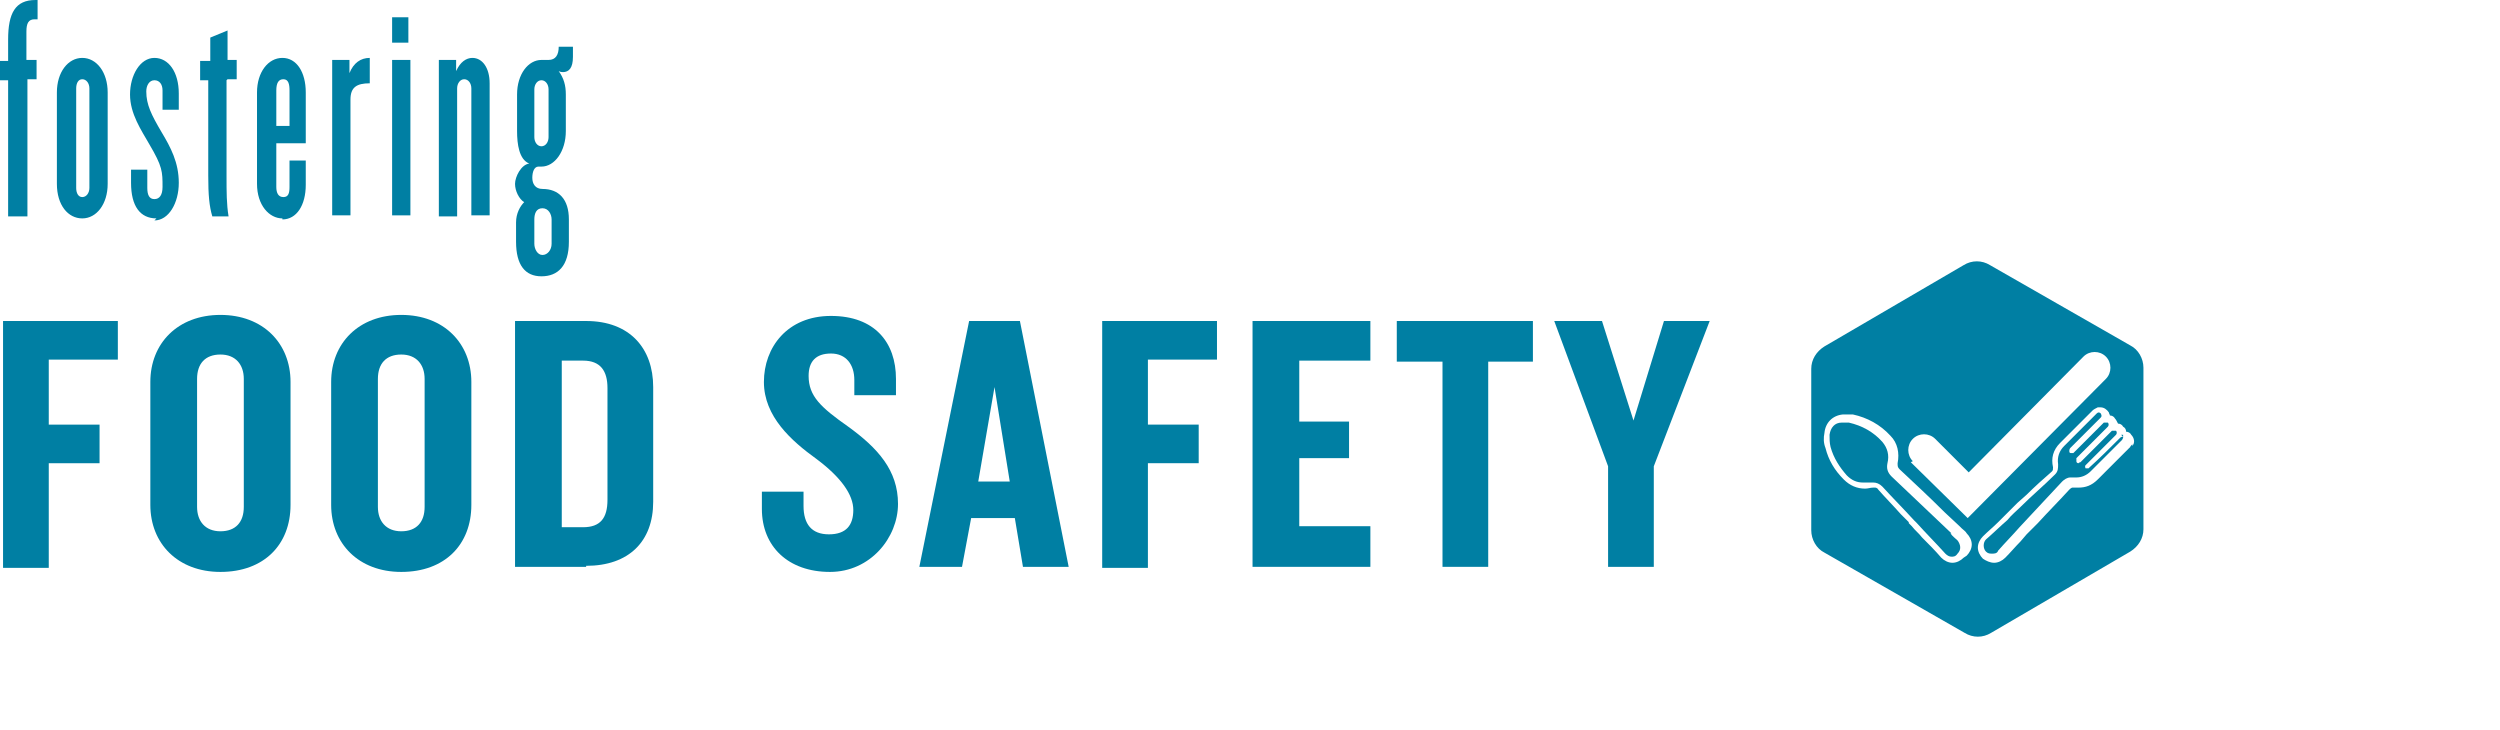 <?xml version="1.0" encoding="UTF-8"?><svg xmlns="http://www.w3.org/2000/svg" viewBox="0 0 246.1 71.9"><defs><style>.c{fill:#007fa3;}</style></defs><g id="a"/><g id="b"><g><g><g><path class="c" d="M4.8,35.4v6.4h5v3.8H4.8v10.3H.3V31.6H11.6v3.8H4.8Z"/><path class="c" d="M21.7,56.3c-4.2,0-6.9-2.8-6.9-6.6v-12.1c0-3.8,2.7-6.6,6.9-6.6s6.9,2.8,6.9,6.6v12.1c0,3.9-2.6,6.6-6.9,6.6Zm2.3-19c0-1.4-.8-2.4-2.3-2.4s-2.3,.9-2.3,2.4v12.6c0,1.4,.8,2.4,2.3,2.4s2.3-.9,2.3-2.4v-12.6Z"/><path class="c" d="M39.5,56.3c-4.2,0-6.9-2.8-6.9-6.6v-12.1c0-3.8,2.7-6.6,6.9-6.6s6.9,2.8,6.9,6.6v12.1c0,3.9-2.6,6.6-6.9,6.6Zm2.3-19c0-1.4-.8-2.4-2.3-2.4s-2.3,.9-2.3,2.4v12.6c0,1.4,.8,2.4,2.3,2.4s2.3-.9,2.3-2.4v-12.6Z"/><path class="c" d="M57.7,55.8h-7V31.6h7c4.3,0,6.6,2.7,6.6,6.5v11.3c0,3.9-2.4,6.3-6.6,6.3Zm2.1-17.6c0-1.7-.7-2.7-2.4-2.7h-2.1v16.4h2.1c1.7,0,2.4-.9,2.4-2.7v-11.1Z"/><path class="c" d="M81.7,56.3c-4.1,0-6.7-2.5-6.7-6.2v-1.7h4.1v1.4c0,1.8,.8,2.8,2.5,2.8s2.4-.9,2.4-2.4-1.2-3.2-3.6-5c-2.5-1.8-5.2-4.2-5.2-7.6s2.3-6.5,6.6-6.5,6.4,2.6,6.4,6.2v1.6h-4.1v-1.5c0-1.5-.8-2.6-2.3-2.6s-2.2,.8-2.2,2.2c0,2,1.2,3.1,3.9,5,2.9,2.1,4.9,4.3,4.9,7.6s-2.7,6.7-6.7,6.7Z"/><path class="c" d="M100.7,55.8l-.8-4.8h-4.3l-.9,4.8h-4.2l4.9-24.2h5l4.8,24.2h-4.6Zm-2.8-17.7l-1.6,9.3h3.1l-1.5-9.3Z"/><path class="c" d="M113,35.4v6.4h5v3.8h-5v10.3h-4.5V31.6h11.3v3.8h-6.8Z"/><path class="c" d="M123.3,55.8V31.6h11.6v3.9h-7v6h4.9v3.6h-4.9v6.7h7v4h-11.6Z"/><path class="c" d="M146.5,35.6v20.2h-4.5v-20.2h-4.5v-4h13.4v4h-4.4Z"/><path class="c" d="M162.8,45.9v9.9h-4.5v-9.9l-5.3-14.3h4.7l3.1,9.8,3-9.8h4.5l-5.5,14.3Z"/></g><g><path class="c" d="M192.1,52.5c-2-1.9-3.9-3.7-5.9-5.6-.4-.4-.5-.8-.4-1.3,.2-.8,0-1.5-.5-2.1-.9-1-2-1.6-3.3-1.9-.1,0-.3,0-.4,0s-.2,0-.3,0c-.7,0-1.1,.5-1.2,1.2,0,.4,0,.8,.1,1.2,.3,1.1,.9,2,1.6,2.8,.5,.5,1,.7,1.6,.7s.4,0,.6,0c.1,0,.3,0,.4,0,.3,0,.6,.1,.9,.4,1,1.1,2.1,2.2,3.1,3.3h0c.1,.1,.2,.2,.3,.3,.9,1,1.9,2,2.8,3,.2,.2,.4,.3,.6,.3s.4,0,.6-.3c.4-.4,.3-.9,0-1.3-.2-.2-.5-.4-.7-.7Z"/><path class="c" d="M209,43s0,0-.1,0c0,0-.1,0-.2,.1-1,1-2,2-3,2.9,0,0,0,0-.1,.1,0,0,0,0-.1,0s-.1,0-.2,0c0,0-.1-.2,0-.3,0,0,0,0,0,0,.7-.7,1.4-1.4,2.2-2.2,.3-.3,.6-.6,.8-.8,.1-.1,.1-.3,0-.4,0,0-.1,0-.2,0s-.2,0-.2,0c0,0-.1,.1-.2,.2-1,1-1.9,1.9-2.9,2.9,0,0-.1,0-.2,.1,0,0,0,0,0,0,0,0-.2,0-.2-.2,0-.1,0-.2,0-.3,.7-.7,1.4-1.4,2.1-2.1,.3-.3,.7-.7,1-1,.1-.1,.1-.3,0-.4,0,0-.1,0-.2,0s-.1,0-.2,0c0,0,0,0,0,0-1,1-1.9,1.9-2.9,2.9,0,0,0,0-.1,.1,0,0-.1,0-.2,0-.1,0-.2,0-.2-.2,0,0,0-.2,.1-.3,.7-.7,1.4-1.4,2-2,.3-.3,.7-.7,1-1,.1-.1,.1-.2,0-.4,0,0-.1-.1-.2-.1,0,0,0,0,0,0,0,0-.1,0-.2,.1-1.1,1.1-2.1,2.1-3.2,3.2-.5,.5-.7,1.1-.6,1.8,0,.4,0,.7-.3,1-1.1,1.1-2.3,2.1-3.4,3.2-.4,.4-.9,.8-1.3,1.3-.7,.6-1.4,1.3-2.1,1.9-.3,.3-.3,.9,0,1.2,.2,.2,.4,.2,.6,.2s.5,0,.6-.3c.7-.8,1.4-1.5,2.1-2.3,1.4-1.5,2.8-3,4.2-4.5,.2-.2,.5-.4,.8-.4,0,0,.1,0,.2,0,.1,0,.3,0,.4,0,.5,0,1-.2,1.4-.6,1-1,2.1-2.1,3.1-3.1,0,0,0,0,.1-.2,0-.1,0-.2,0-.3,0,0-.1,0-.2,0Z"/><path class="c" d="M211,36.2c0-.9-.5-1.8-1.3-2.2l-13.8-7.9c-.8-.5-1.8-.5-2.6,0l-13.7,8c-.8,.5-1.3,1.3-1.3,2.2v15.9c0,.9,.5,1.8,1.3,2.2l13.8,7.9c.8,.5,1.8,.5,2.6,0l13.7-8c.8-.5,1.3-1.3,1.3-2.2v-15.9Zm-17.7,18.7c-.3,.3-.7,.5-1.1,.5s-.8-.2-1.1-.5c-.6-.7-1.2-1.3-1.9-2-.3-.4-.7-.7-1-1.1,0,0-.1-.1-.2-.2,0,0,0,0-.1-.1,0,0,0,0,0-.1l-.8-.8c-.7-.8-1.5-1.6-2.2-2.4-.1-.2-.3-.2-.3-.2s-.1,0-.2,0c-.3,0-.5,.1-.8,.1-.8,0-1.5-.3-2.1-.9-.9-.9-1.5-1.9-1.8-3.1-.2-.5-.2-1-.1-1.5,.1-1,.8-1.7,1.8-1.8,.1,0,.3,0,.4,0,.2,0,.4,0,.6,0,1.4,.3,2.7,1,3.7,2.1,.7,.7,.9,1.7,.7,2.7,0,.3,0,.4,.2,.6,1.5,1.4,3,2.8,4.4,4.2l1.5,1.4,.2,.2c.2,.2,.4,.3,.5,.5,.3,.3,.5,.7,.5,1.1,0,.4-.2,.8-.5,1.1Zm-5-9.5c-.6-.6-.6-1.6,0-2.2,.6-.6,1.6-.6,2.2,0l3.3,3.3,11.3-11.4c.6-.6,1.6-.6,2.2,0,.6,.6,.6,1.6,0,2.2l-13.6,13.7-5.6-5.5Zm21.6-1.7c0,.1-.2,.2-.2,.3-.4,.4-.8,.8-1.2,1.2-.7,.7-1.3,1.3-2,2-.6,.6-1.2,.8-1.9,.8s-.4,0-.6,0c0,0,0,0,0,0h0s-.1,0-.3,.2c-1,1.1-2.1,2.2-3.1,3.3l-1.1,1.1-.6,.7c-.5,.5-1,1.1-1.5,1.6-.3,.3-.7,.5-1.1,.5s-.8-.2-1.1-.4c-.3-.3-.5-.7-.5-1.1,0-.4,.2-.8,.5-1.1,.5-.5,1-.9,1.5-1.4,.2-.2,.4-.4,.6-.6l.6-.6,.7-.7,.9-.8c.8-.8,1.7-1.6,2.5-2.3,.1-.1,.1-.2,.1-.4-.2-.9,0-1.7,.7-2.4,1.1-1.1,2.1-2.1,3.2-3.2,.1-.1,.3-.2,.5-.3,0,0,.2,0,.3,0h0c.3,0,.6,.2,.8,.5,0,.1,.1,.2,.1,.3,.2,0,.4,.1,.5,.3,.1,.1,.2,.3,.3,.5,.2,0,.4,.1,.5,.3,.2,.1,.3,.3,.3,.5,.2,0,.4,.1,.5,.3,.3,.3,.4,.8,.1,1.1Z"/></g></g><g><path class="c" d="M2.7,7.9v13.4H.8V7.9H0v-1.9H.8V3.9C.8,1.3,1.5,0,3.5,0h.2V1.9h-.3c-.6,0-.8,.4-.8,1.2v2.8h1v1.9h-.9Z"/><path class="c" d="M8.1,21.5c-1.4,0-2.5-1.3-2.5-3.4V9.1c0-2,1.1-3.4,2.5-3.4s2.5,1.4,2.5,3.4v9c0,2-1.1,3.4-2.5,3.4Zm.7-12.8c0-.5-.3-.9-.7-.9s-.6,.4-.6,.9v9.8c0,.5,.2,.9,.6,.9s.7-.4,.7-.9V8.8Z"/><path class="c" d="M15.4,21.5c-1.6,0-2.5-1.2-2.5-3.5v-1.3h1.6v1.8c0,.7,.2,1.1,.7,1.1s.8-.4,.8-1.2c0-1.5,0-2-1.3-4.2-.8-1.4-1.9-3-1.9-4.9s1-3.6,2.4-3.6,2.4,1.4,2.4,3.5v1.6h-1.6v-1.9c0-.6-.3-1-.8-1s-.8,.5-.8,1.1c0,1.3,.5,2.3,1.5,4,.9,1.5,1.7,3,1.7,5s-1,3.7-2.4,3.7Z"/><path class="c" d="M22.3,7.9v9.4c0,1.6,0,2.8,.2,4h-1.6c-.3-1-.4-2.1-.4-4V7.9h-.8v-1.9h1V3.7l1.7-.7v2.9h.9v1.9h-.9Z"/><path class="c" d="M27.8,21.5c-1.3,0-2.5-1.3-2.5-3.4V9.1c0-2,1.1-3.4,2.5-3.4s2.3,1.4,2.3,3.4v5h-2.9v4.3c0,.6,.2,1,.7,1s.6-.4,.6-1v-2.6h1.6v2.4c0,2-.9,3.4-2.3,3.4Zm.7-12.6c0-.6-.1-1.1-.6-1.1s-.7,.4-.7,1.1v3.5h1.3v-3.5Z"/><path class="c" d="M34.5,9.8v11.4h-1.8V5.9h1.7v1.3c.4-1,1.1-1.5,2-1.5v2.5c-1.3,0-1.9,.4-1.9,1.6Z"/><path class="c" d="M38.6,21.3V5.9h1.8v15.3h-1.8Zm0-17.1V1.7h1.6v2.5h-1.6Z"/><path class="c" d="M46.4,21.3V8.7c0-.5-.3-.9-.7-.9s-.7,.4-.7,.9v12.6h-1.8V5.9h1.7v1.1c.4-.9,1-1.3,1.6-1.3,1,0,1.7,1,1.7,2.5v13h-1.8Z"/><path class="c" d="M55.5,7.1c-.2,0-.3,0-.5-.1,.5,.7,.7,1.4,.7,2.3v3.6c0,2-1.1,3.5-2.4,3.5s-.3,0-.3,0c-.4,0-.6,.5-.6,1.1s.3,1.1,1,1.1c1.6,0,2.6,1,2.6,3v2.2c0,2.4-1.1,3.4-2.7,3.4s-2.5-1.1-2.5-3.4v-1.9c0-.9,.4-1.6,.8-2-.5-.3-.9-1.1-.9-1.8s.6-1.9,1.4-2c-1-.4-1.2-1.9-1.2-3.2v-3.6c0-2,1.1-3.4,2.4-3.4s.5,0,.7,0c.7,0,1-.5,1-1.3h1.4c0,.4,0,.7,0,1,0,1.1-.4,1.5-1,1.5Zm-1.2,14.5c0-.5-.3-1.1-.9-1.1s-.8,.5-.8,1.1v2.4c0,.5,.3,1.1,.8,1.1s.9-.5,.9-1.1v-2.4Zm-.3-12.8c0-.5-.3-.9-.7-.9s-.7,.4-.7,.9v4.7c0,.5,.3,.9,.7,.9s.7-.4,.7-.9v-4.7Z"/></g></g></g></svg>